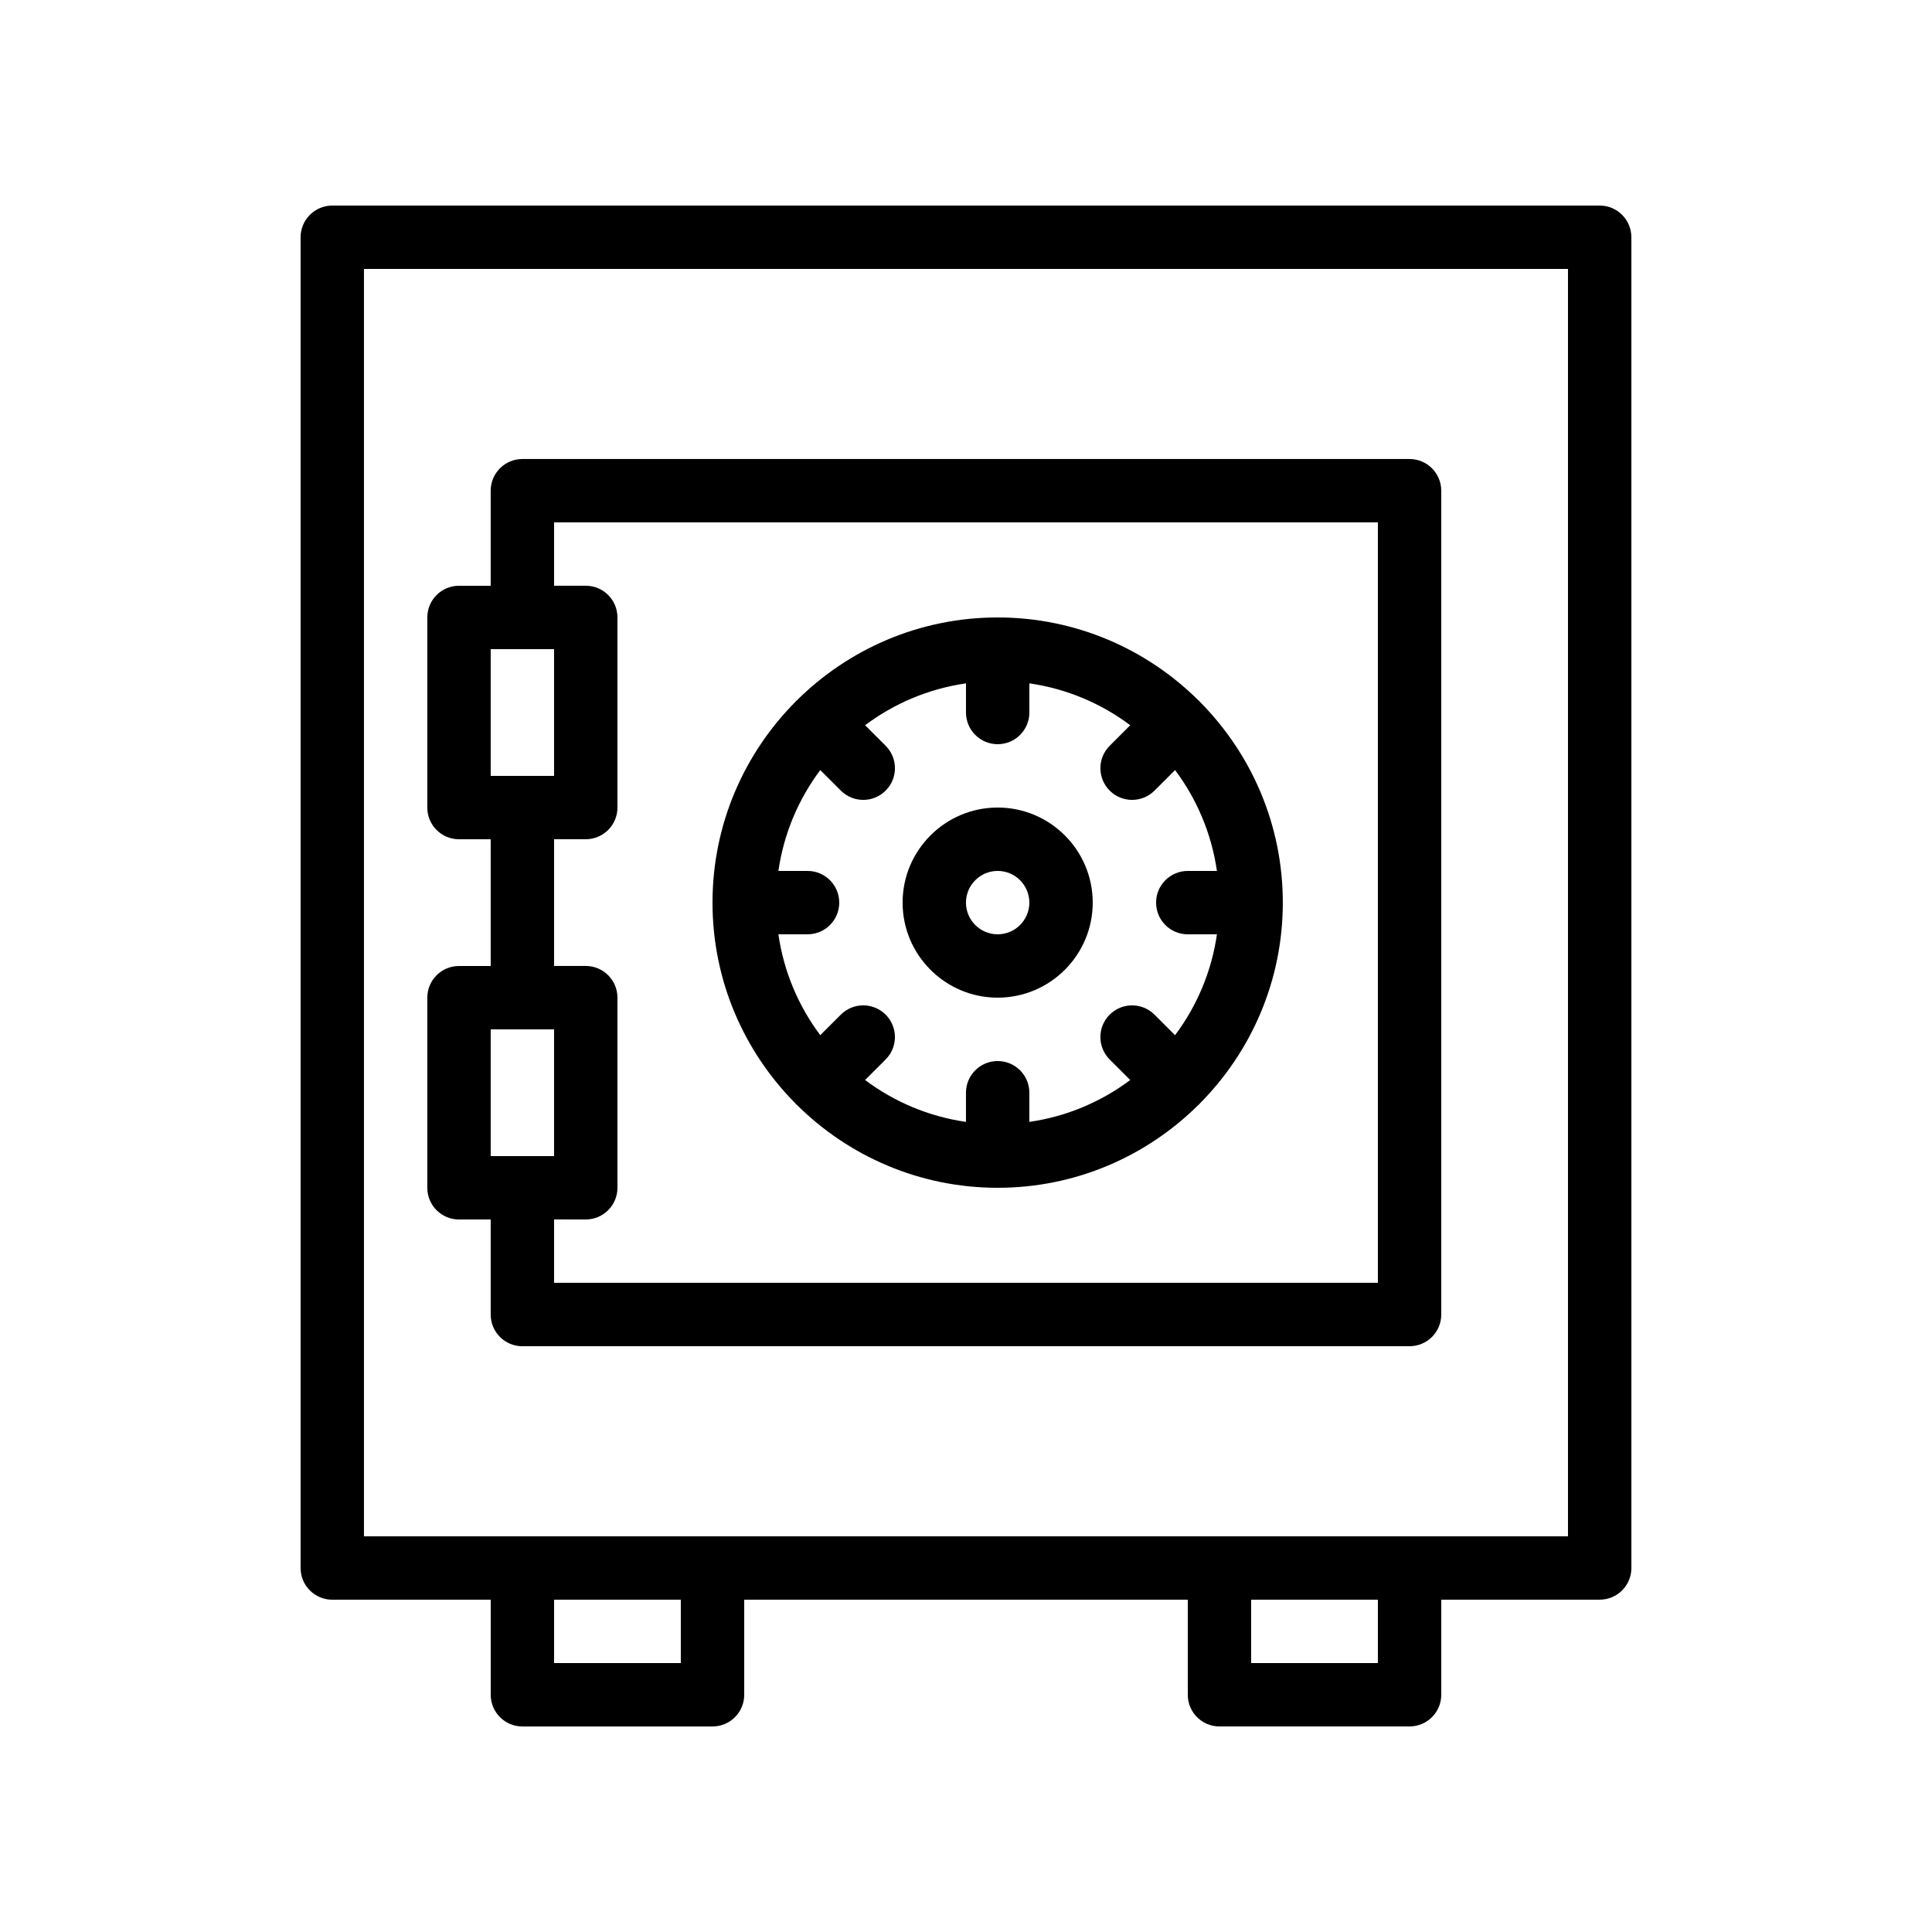 <?xml version="1.0" encoding="UTF-8"?>
<!-- Uploaded to: SVG Repo, www.svgrepo.com, Generator: SVG Repo Mixer Tools -->
<svg fill="#000000" width="800px" height="800px" version="1.1" viewBox="144 144 512 512" xmlns="http://www.w3.org/2000/svg">
 <g>
  <path d="m467.17 601.52h50.383c4.641 0 8.398-3.758 8.398-8.398v-25.191h41.984c4.641 0 8.398-3.758 8.398-8.398l-0.004-352.66c0-4.637-3.754-8.398-8.398-8.398l-335.87 0.004c-4.641 0-8.398 3.758-8.398 8.395v352.67c0 4.637 3.754 8.398 8.398 8.398h41.984v25.191c0 4.637 3.754 8.398 8.398 8.398h50.383c4.641 0 8.398-3.758 8.398-8.398v-25.191h117.55v25.191c-0.004 4.633 3.75 8.395 8.391 8.395zm41.984-16.793h-33.586v-16.793h33.586zm-268.7-369.46h319.08v335.87h-319.08zm83.969 369.46h-33.586v-16.793h33.586z"/>
  <path d="m517.55 500.76c4.641 0 8.398-3.758 8.398-8.398l-0.004-218.32c0-4.637-3.754-8.398-8.398-8.398h-235.11c-4.641 0-8.398 3.758-8.398 8.398v25.191h-8.398c-4.641 0-8.398 3.758-8.398 8.398v50.383c0 4.637 3.754 8.398 8.398 8.398h8.398v33.586h-8.398c-4.641 0-8.398 3.758-8.398 8.398v50.383c0 4.637 3.754 8.398 8.398 8.398h8.398v25.191c0 4.637 3.754 8.398 8.398 8.398zm-243.51-184.73h16.793v33.586h-16.793zm0 100.76h16.793v33.586h-16.793zm25.191 50.379c4.641 0 8.398-3.758 8.398-8.398v-50.383c0-4.637-3.754-8.398-8.398-8.398h-8.398v-33.586h8.398c4.641 0 8.398-3.758 8.398-8.398v-50.383c0-4.637-3.754-8.398-8.398-8.398h-8.398v-16.793h218.32v201.52l-218.32 0.008v-16.793z"/>
  <path d="m354.82 436.44c0.055 0.059 0.074 0.141 0.133 0.199 0.059 0.059 0.137 0.074 0.199 0.133 13.668 13.586 32.484 22.004 53.238 22.004 20.754 0 39.57-8.414 53.242-22.004 0.059-0.055 0.141-0.074 0.199-0.133 0.059-0.059 0.074-0.137 0.133-0.199 13.586-13.672 21.996-32.488 21.996-53.238s-8.414-39.566-22-53.238c-0.055-0.059-0.074-0.141-0.133-0.199-0.059-0.059-0.137-0.074-0.199-0.129-13.664-13.586-32.484-22.004-53.238-22.004-20.754 0-39.57 8.418-53.242 22.004-0.059 0.055-0.141 0.07-0.199 0.129s-0.074 0.137-0.133 0.199c-13.582 13.676-21.996 32.492-21.996 53.238 0 20.75 8.414 39.566 22 53.238zm3.191-61.633h-7.727c1.43-9.934 5.34-19.051 11.098-26.734l5.453 5.449c1.641 1.637 3.789 2.457 5.938 2.457 2.148 0 4.297-0.82 5.938-2.461 3.281-3.281 3.281-8.598 0-11.879l-5.453-5.445c7.688-5.758 16.805-9.668 26.738-11.098v7.727c0 4.637 3.754 8.398 8.398 8.398 4.641 0 8.398-3.758 8.398-8.398v-7.727c9.93 1.43 19.047 5.336 26.734 11.098l-5.449 5.445c-3.281 3.281-3.281 8.598 0 11.879 1.641 1.641 3.789 2.461 5.938 2.461 2.148 0 4.297-0.82 5.938-2.457l5.453-5.449c5.754 7.684 9.66 16.801 11.094 26.734h-7.727c-4.641 0-8.398 3.758-8.398 8.398 0 4.637 3.754 8.398 8.398 8.398h7.727c-1.43 9.934-5.34 19.051-11.098 26.734l-5.453-5.449c-3.281-3.273-8.594-3.277-11.875 0.004s-3.281 8.598 0 11.879l5.449 5.445c-7.688 5.754-16.805 9.664-26.734 11.094v-7.727c0-4.637-3.754-8.398-8.398-8.398-4.641 0-8.398 3.758-8.398 8.398v7.727c-9.93-1.43-19.047-5.336-26.734-11.098l5.449-5.445c3.281-3.281 3.281-8.598 0-11.879s-8.594-3.277-11.875-0.004l-5.453 5.449c-5.758-7.684-9.664-16.801-11.094-26.734h7.727c4.641 0 8.398-3.758 8.398-8.398-0.004-4.637-3.758-8.395-8.398-8.395z"/>
  <path d="m408.39 408.39c13.891 0 25.191-11.301 25.191-25.191s-11.301-25.191-25.191-25.191-25.191 11.301-25.191 25.191c0 13.895 11.301 25.191 25.191 25.191zm0-33.586c4.633 0 8.398 3.769 8.398 8.398 0 4.629-3.766 8.398-8.398 8.398-4.633 0-8.398-3.769-8.398-8.398 0.004-4.633 3.766-8.398 8.398-8.398z"/>
 </g>
</svg>